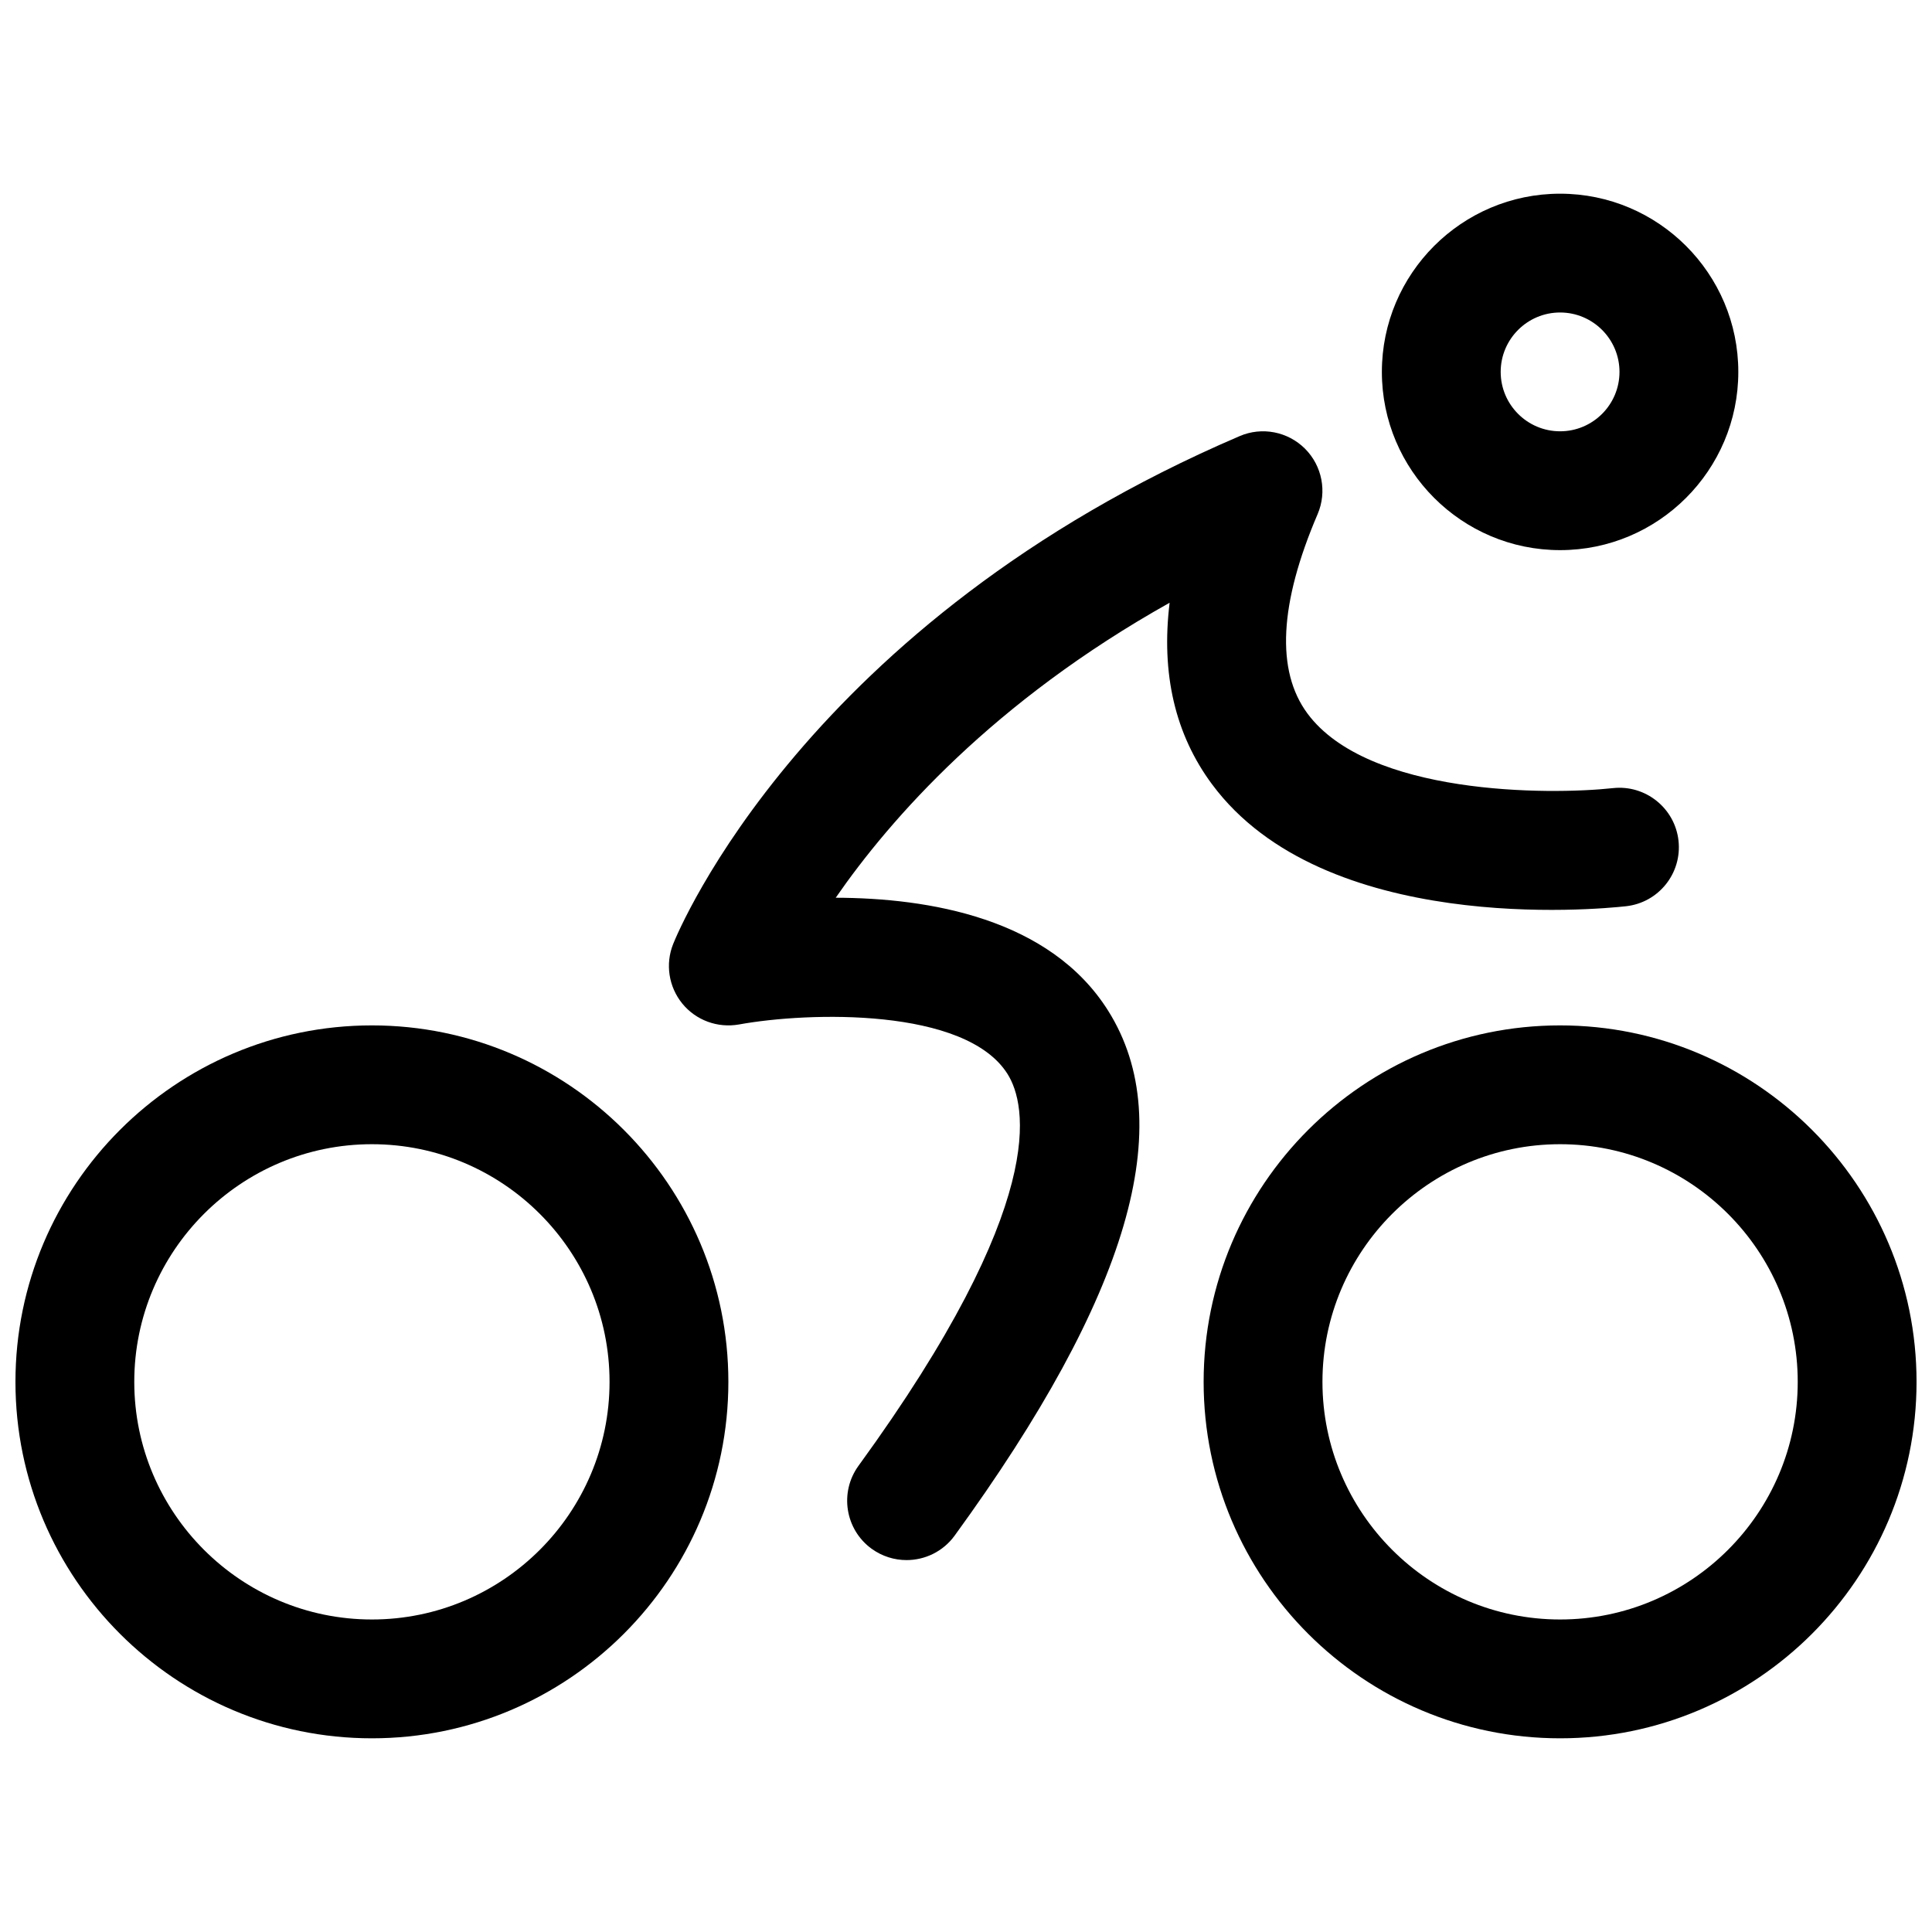 <?xml version="1.0" encoding="UTF-8"?>
<!-- Uploaded to: SVG Repo, www.svgrepo.com, Generator: SVG Repo Mixer Tools -->
<svg width="800px" height="800px" version="1.1" viewBox="144 144 512 512" xmlns="http://www.w3.org/2000/svg">
 <defs>
  <clipPath id="b">
   <path d="m462 415h189.9v190h-189.9z"/>
  </clipPath>
  <clipPath id="a">
   <path d="m148.09 415h189.91v190h-189.91z"/>
  </clipPath>
 </defs>
 <path d="m557.44 289.79c26.047 0 47.23-21.184 47.23-47.23s-21.184-47.23-47.23-47.23-47.23 21.184-47.23 47.23 21.184 47.23 47.23 47.23zm0-62.977c8.684 0 15.742 7.062 15.742 15.742 0 8.684-7.062 15.742-15.742 15.742-8.684 0-15.742-7.062-15.742-15.742 0-8.68 7.062-15.742 15.742-15.742z"/>
 <g clip-path="url(#b)">
  <path d="m557.44 415.74c-52.09 0-94.465 42.375-94.465 94.465 0 52.09 42.375 94.465 94.465 94.465s94.465-42.375 94.465-94.465c0-52.09-42.375-94.465-94.465-94.465zm0 157.44c-34.723 0-62.977-28.254-62.977-62.977 0-34.723 28.254-62.977 62.977-62.977s62.977 28.254 62.977 62.977c0 34.723-28.25 62.977-62.977 62.977z"/>
 </g>
 <g clip-path="url(#a)">
  <path d="m242.56 415.74c-52.09 0-94.465 42.375-94.465 94.465 0 52.09 42.375 94.465 94.465 94.465s94.465-42.375 94.465-94.465c0-52.09-42.375-94.465-94.465-94.465zm0 157.44c-34.723 0-62.977-28.254-62.977-62.977 0-34.723 28.254-62.977 62.977-62.977s62.977 28.254 62.977 62.977c0 34.723-28.254 62.977-62.977 62.977z"/>
 </g>
 <path d="m465.22 351.86c29.629 39.941 101.59 33.188 109.7 32.301 8.637-0.961 14.855-8.73 13.902-17.367s-8.762-14.871-17.359-13.934c-17.09 1.852-64.93 1.914-80.98-19.781-8.375-11.32-7.469-29.094 2.699-52.828 2.535-5.91 1.211-12.777-3.336-17.336-4.559-4.551-11.422-5.887-17.336-3.336-114.88 49.23-148.73 131.12-150.11 134.58-2.133 5.312-1.195 11.375 2.426 15.809 3.621 4.434 9.352 6.527 15.012 5.527 18.422-3.352 60.07-4.551 71.172 13.129 5.023 7.988 11.219 34.094-39.492 103.82-5.109 7.031-3.559 16.879 3.473 21.996 2.805 2.023 6.039 3 9.258 3 4.863 0 9.668-2.25 12.746-6.488 46.23-63.574 59.543-109.07 40.691-139.08-15.453-24.602-47.664-29.898-72.211-29.961 14.492-20.957 41.809-52.035 88.488-78.176-2.297 18.816 1.465 34.93 11.258 48.129z"/>
</svg>